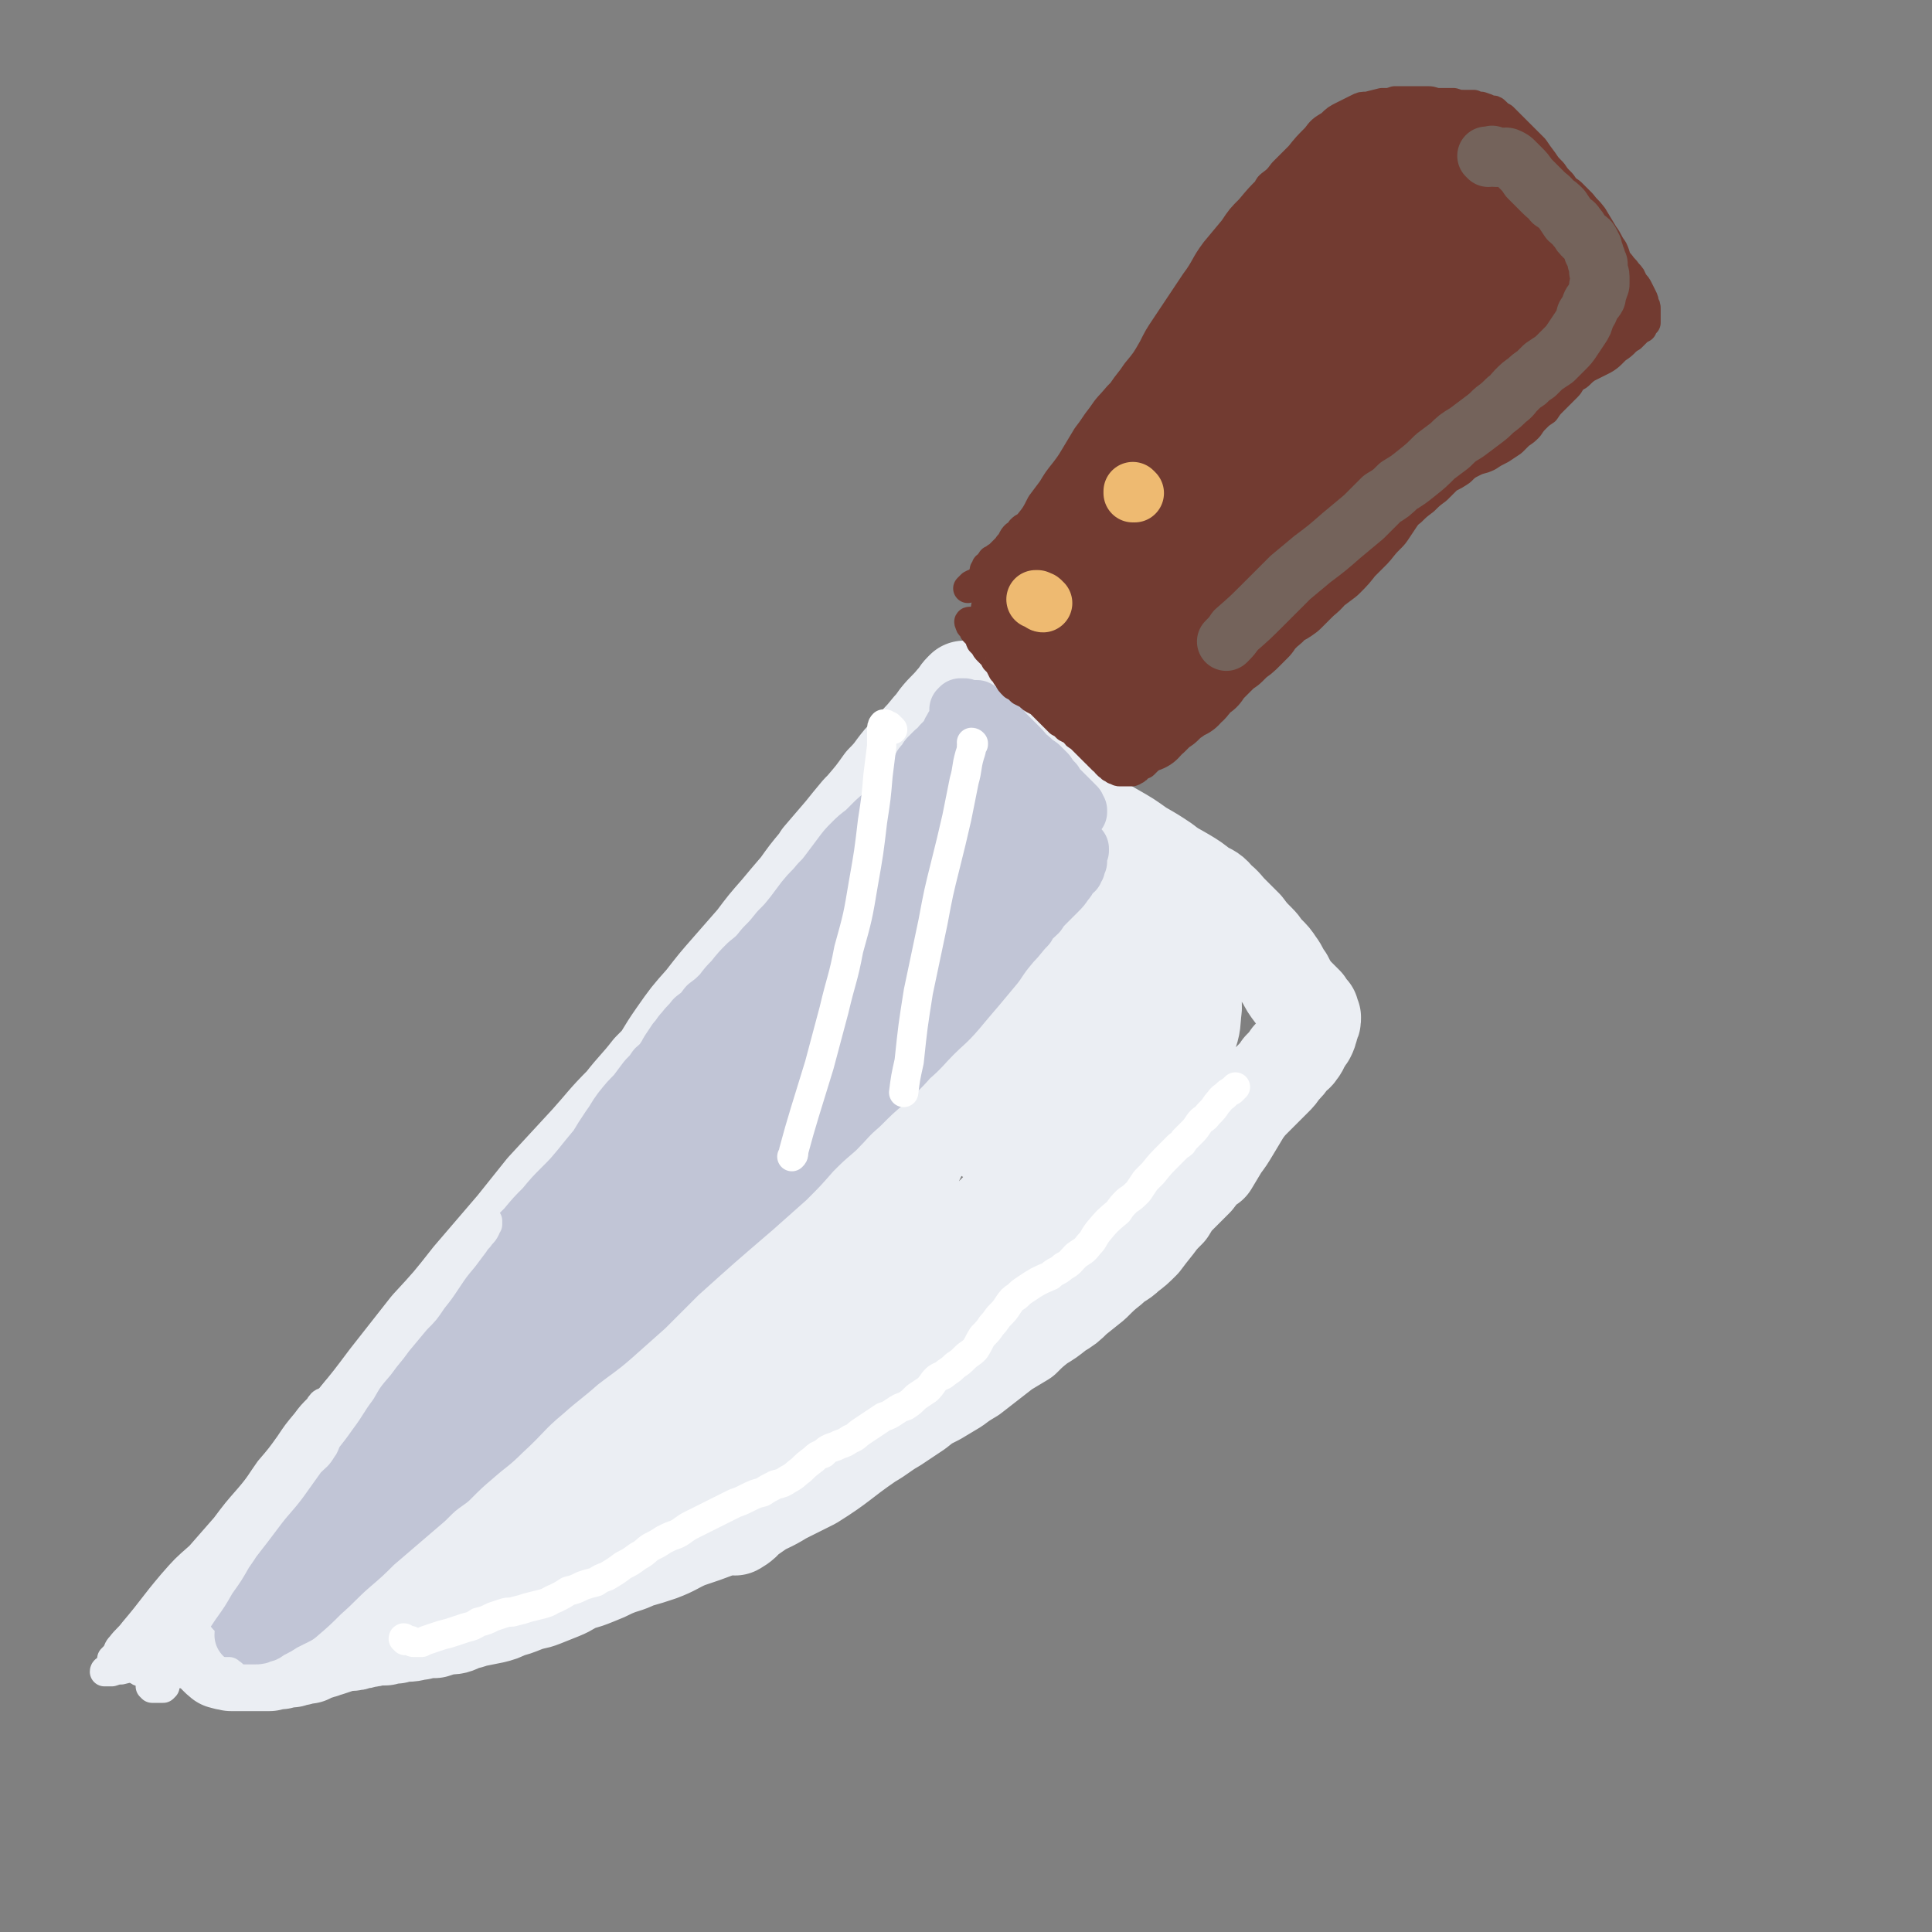 <svg viewBox='0 0 1054 1054' version='1.1' xmlns='http://www.w3.org/2000/svg' xmlns:xlink='http://www.w3.org/1999/xlink'><rect x="0" y="0" width="1054" height="1054" fill="#808080" stroke="none"/><g fill='none' stroke='rgb(235,238,243)' stroke-width='53' stroke-linecap='round' stroke-linejoin='round'><path d='M166,871c0,0 -1,0 -1,-1 0,0 0,1 0,1 0,0 0,0 -1,0 -1,0 -1,0 -1,-1 -1,-1 -1,-1 -1,-3 0,-2 0,-2 1,-5 1,-4 1,-4 3,-8 3,-6 3,-6 6,-12 6,-11 6,-11 12,-22 6,-11 5,-11 11,-21 6,-10 6,-10 13,-19 6,-10 7,-10 14,-20 7,-10 7,-10 15,-19 8,-11 8,-11 16,-21 9,-10 9,-10 17,-21 12,-14 12,-14 23,-28 9,-12 9,-12 17,-24 9,-11 9,-11 18,-22 7,-10 7,-11 14,-21 6,-9 7,-9 14,-19 7,-10 6,-10 13,-20 7,-10 7,-10 15,-19 7,-9 7,-9 14,-17 7,-8 7,-8 14,-16 6,-8 6,-8 13,-16 5,-6 5,-6 11,-13 5,-7 5,-7 10,-13 1,-1 1,-1 2,-3 6,-7 6,-7 12,-14 4,-5 4,-5 9,-11 1,-1 1,-1 2,-2 6,-7 6,-7 11,-14 6,-6 5,-6 10,-12 5,-5 5,-5 10,-11 4,-4 4,-5 8,-9 4,-4 5,-4 9,-9 3,-3 3,-3 5,-6 1,-2 1,-2 2,-4 0,0 0,0 0,0 0,0 0,0 -1,1 -2,2 -2,3 -4,5 -4,5 -5,5 -9,10 -5,7 -5,7 -10,14 -7,9 -7,9 -13,18 -7,10 -7,10 -15,20 -7,11 -7,11 -15,22 -8,12 -8,12 -16,23 -9,13 -8,13 -17,26 -10,14 -11,13 -21,27 -10,14 -10,14 -21,27 -9,14 -10,13 -19,27 -10,13 -10,13 -19,26 -8,13 -8,13 -16,26 -9,13 -9,13 -18,25 -9,12 -9,12 -18,24 -6,7 -6,7 -12,15 -8,11 -8,11 -16,21 -8,11 -8,11 -15,22 -8,11 -8,11 -16,22 -7,10 -7,10 -15,19 -6,8 -7,8 -13,16 -5,5 -5,5 -10,11 -4,4 -4,4 -7,8 -2,2 -2,2 -4,4 -2,3 -2,3 -5,5 -2,4 -2,4 -5,7 -4,4 -4,4 -8,8 -3,4 -3,4 -7,8 -3,4 -3,4 -6,7 -2,4 -2,4 -4,8 -2,3 -2,3 -5,6 -2,2 -2,2 -4,5 -1,2 -1,2 -3,4 -1,1 -2,1 -3,3 -1,1 -1,2 -1,3 -1,1 -1,1 -1,2 0,0 0,0 0,0 1,-1 1,-1 1,-2 1,-1 1,-1 2,-3 1,-3 1,-3 3,-5 3,-4 3,-4 6,-8 5,-6 5,-6 10,-12 8,-11 8,-11 16,-22 13,-19 12,-19 25,-38 9,-15 9,-15 19,-30 11,-17 11,-18 22,-35 14,-21 14,-21 29,-41 21,-29 21,-29 42,-56 14,-18 14,-17 27,-35 10,-12 9,-12 19,-24 6,-8 6,-8 13,-16 4,-6 4,-6 8,-12 1,-2 2,-3 2,-3 0,-1 0,0 -1,1 -4,5 -4,5 -9,10 -6,7 -6,7 -13,14 -7,9 -8,9 -15,18 -10,10 -10,11 -19,21 -12,13 -12,13 -24,26 -8,10 -8,10 -16,20 -12,14 -12,14 -24,28 -11,14 -11,14 -23,27 -11,14 -11,14 -22,28 -9,12 -9,12 -18,23 -6,8 -6,8 -12,17 -13,19 -13,19 -25,38 -5,7 -5,8 -10,15 -3,5 -3,5 -7,10 -3,5 -3,5 -6,10 -3,4 -3,4 -5,8 -2,3 -2,3 -4,6 -2,3 -2,3 -3,5 -1,2 -1,2 -2,4 0,2 0,2 -1,4 0,2 0,2 0,4 -1,1 -1,1 -1,3 0,1 0,1 0,2 0,1 0,1 0,2 1,1 1,1 1,1 1,1 1,1 2,1 0,1 0,1 1,1 2,1 2,0 4,1 2,0 2,0 5,0 2,0 2,0 5,0 3,0 3,0 6,0 2,0 2,0 5,0 3,-1 3,-1 6,-1 3,-1 3,-1 6,-1 2,-1 2,-1 4,-1 3,-1 3,-1 5,-1 2,-1 2,-1 4,-2 2,0 2,-1 4,-1 1,-1 1,-1 3,-1 3,-1 3,-1 6,-2 3,-1 3,-1 5,-1 3,0 3,0 5,-1 2,0 2,0 5,-1 2,0 2,0 5,-1 2,0 2,0 5,0 3,-1 3,-1 6,-1 3,-1 3,-1 6,-1 4,0 4,-1 7,-1 4,-1 4,-1 8,-1 3,-1 3,-1 7,-2 4,0 4,0 8,-2 4,-1 4,-1 7,-2 5,-1 5,-1 10,-2 4,-1 4,-1 8,-3 4,-1 4,-1 9,-3 5,-2 5,-1 10,-3 5,-2 5,-2 10,-4 5,-2 5,-3 10,-5 4,-1 4,-1 9,-3 5,-2 5,-2 9,-4 7,-3 7,-2 13,-5 7,-2 7,-2 13,-4 8,-3 8,-4 15,-7 9,-3 9,-3 17,-6 9,-4 9,-5 18,-9 9,-5 9,-4 17,-9 8,-4 8,-4 16,-8 16,-10 15,-11 31,-22 7,-4 7,-5 14,-9 6,-4 6,-4 12,-8 5,-4 5,-4 11,-7 5,-3 5,-3 10,-6 4,-3 4,-3 9,-6 9,-7 9,-7 18,-14 5,-3 5,-3 10,-6 4,-4 4,-4 9,-8 5,-3 5,-3 10,-7 5,-3 5,-3 9,-7 5,-4 5,-4 10,-8 5,-5 5,-5 10,-9 4,-4 5,-3 9,-7 4,-3 4,-3 8,-7 3,-4 3,-4 7,-9 3,-4 3,-4 7,-8 3,-5 3,-5 7,-9 4,-4 4,-4 8,-8 3,-4 3,-4 6,-7 1,-1 1,-1 2,-1 3,-5 3,-5 6,-10 3,-4 3,-4 6,-9 3,-5 3,-5 6,-10 3,-4 3,-4 6,-7 3,-3 3,-3 6,-6 2,-2 2,-2 5,-5 2,-2 2,-2 4,-5 3,-3 3,-3 5,-6 2,-2 3,-2 4,-4 2,-2 1,-3 3,-5 1,-2 1,-2 2,-3 1,-2 1,-2 1,-3 1,-2 1,-2 1,-4 1,-1 1,-1 1,-3 -1,-1 -1,-2 -1,-3 -2,-2 -2,-2 -3,-4 -3,-3 -3,-3 -6,-6 -3,-4 -3,-4 -5,-8 -3,-4 -2,-4 -5,-8 -2,-3 -2,-3 -5,-6 -3,-3 -2,-3 -5,-6 -4,-4 -4,-4 -7,-8 -4,-4 -4,-4 -8,-8 -3,-3 -3,-4 -7,-7 -3,-4 -4,-4 -8,-6 -5,-4 -5,-4 -10,-7 -5,-3 -6,-3 -11,-7 -6,-4 -6,-4 -13,-8 -7,-5 -7,-5 -14,-9 -7,-4 -7,-4 -13,-9 -7,-4 -7,-4 -13,-8 -5,-4 -5,-4 -11,-8 -4,-3 -4,-3 -8,-7 -4,-3 -4,-3 -7,-6 -1,-2 -1,-2 -3,-5 -1,-2 -1,-2 -3,-4 -1,-2 0,-2 -1,-4 -1,-2 -2,-2 -3,-4 -1,-3 -1,-3 -3,-6 -1,-2 -1,-2 -3,-4 -1,-1 -1,-1 -2,-3 0,-1 0,-1 -1,-2 -1,-2 -1,-2 -1,-3 -1,-1 -1,-1 -2,-2 -1,-1 0,-1 -1,-2 0,0 -1,-1 -1,0 -1,0 -1,1 -1,2 -1,5 -1,5 -1,9 -1,8 -1,8 -1,16 -1,10 0,10 -2,20 -2,12 -2,12 -5,23 -6,16 -6,16 -13,32 -9,20 -9,20 -20,40 -12,24 -12,24 -24,47 -12,22 -13,22 -24,45 -12,23 -11,23 -23,46 -10,22 -10,22 -21,44 -8,17 -7,18 -15,35 -6,13 -7,13 -13,25 -3,7 -3,7 -6,14 -1,0 -2,2 -2,1 2,-4 3,-5 5,-11 7,-16 6,-17 14,-33 10,-23 10,-22 21,-44 12,-24 13,-23 25,-46 11,-20 10,-20 20,-39 8,-15 9,-15 15,-30 4,-8 5,-9 6,-18 0,-1 -1,-3 -2,-2 -6,2 -7,3 -13,9 -13,12 -12,13 -25,27 -19,21 -20,20 -38,43 -23,29 -23,30 -44,60 -23,33 -22,33 -45,66 -12,19 -13,18 -24,38 -17,27 -17,27 -33,55 0,1 -1,3 0,2 3,-5 4,-7 8,-14 25,-43 23,-44 48,-87 12,-19 13,-18 25,-36 9,-13 9,-13 17,-27 4,-7 5,-7 8,-14 0,-1 0,-3 -1,-3 -5,3 -7,3 -12,8 -13,13 -12,13 -24,27 -13,15 -13,15 -24,31 -29,42 -28,42 -55,85 -12,18 -12,18 -24,35 -5,9 -6,9 -11,17 0,0 1,1 2,0 7,-5 8,-5 15,-12 14,-15 14,-16 28,-32 27,-30 26,-30 54,-60 24,-27 25,-27 50,-55 23,-24 23,-24 45,-49 20,-22 21,-21 39,-43 13,-15 12,-15 25,-31 6,-7 6,-7 12,-15 1,-1 2,-3 1,-2 -5,6 -7,7 -13,15 -14,19 -13,19 -27,38 -20,29 -21,28 -40,57 -20,31 -20,31 -39,63 -13,22 -13,22 -24,46 -5,10 -8,12 -8,22 0,2 4,4 7,2 9,-5 10,-6 17,-15 16,-19 15,-20 30,-39 20,-29 20,-29 40,-57 22,-31 21,-32 43,-63 22,-31 22,-31 46,-61 12,-15 12,-15 25,-30 6,-6 9,-11 12,-12 2,0 -1,5 -3,9 -7,16 -7,16 -15,31 -2,4 -2,4 -5,8 -16,28 -16,28 -33,56 -13,23 -13,23 -27,47 -3,4 -3,4 -5,8 -10,19 -10,19 -19,38 -7,15 -8,15 -13,31 -1,1 0,4 1,3 6,-6 7,-8 12,-17 13,-20 13,-20 24,-41 16,-28 17,-28 31,-56 16,-31 16,-31 30,-64 12,-31 11,-32 23,-63 8,-21 8,-21 17,-41 4,-7 4,-8 9,-14 0,-1 0,0 0,1 -2,9 -3,9 -5,18 -4,17 -4,17 -7,35 -3,21 -3,21 -6,42 -2,15 -1,15 -3,30 -1,8 -1,8 -3,16 0,0 -1,1 -1,1 -2,-2 -1,-3 -2,-7 -2,-10 -2,-10 -4,-20 -2,-17 -2,-17 -3,-33 -2,-21 -2,-21 -4,-42 -2,-20 -2,-20 -4,-40 -1,-14 -1,-14 -2,-28 0,-4 -1,-7 1,-8 2,-2 5,-1 7,1 8,7 8,8 14,16 9,11 8,11 17,23 1,2 1,2 3,4 9,13 9,13 18,25 6,9 5,9 11,18 2,3 2,3 4,6 0,1 1,1 1,1 -1,-1 -1,-2 -2,-3 -4,-7 -5,-7 -9,-14 -7,-11 -7,-11 -12,-23 -7,-15 -7,-15 -12,-31 -5,-14 -5,-14 -8,-28 -1,-6 -3,-9 -1,-13 2,-2 5,-2 8,0 10,5 10,7 18,14 14,12 13,12 27,24 12,10 13,10 25,20 8,6 8,6 16,13 6,5 6,6 11,11 3,3 3,4 5,7 1,1 1,2 1,2 0,1 -1,0 -1,0 -3,-1 -2,-1 -5,-2 -3,-1 -4,-3 -7,-1 -12,9 -12,11 -23,23 -11,14 -10,14 -20,29 -11,17 -12,16 -23,34 -9,15 -10,15 -18,31 -5,10 -4,10 -7,20 -1,4 -1,5 -1,8 0,0 1,0 2,-1 4,-6 4,-6 7,-13 6,-15 6,-15 12,-31 5,-19 6,-19 10,-39 4,-19 3,-19 5,-40 2,-17 2,-17 4,-35 1,-7 1,-8 2,-15 0,0 0,0 0,0 -1,8 -1,8 -2,15 -2,17 -2,17 -3,34 -1,17 -1,17 0,35 0,12 1,12 2,25 1,7 1,8 3,15 1,1 1,3 3,2 3,-1 4,-2 6,-5 6,-8 6,-8 10,-18 5,-10 4,-11 9,-22 3,-8 3,-9 8,-16 3,-4 4,-5 8,-7 2,-1 3,-1 4,0 2,3 2,5 2,9 -1,8 0,8 -3,16 -5,12 -5,12 -12,23 -12,18 -12,18 -25,35 -19,24 -19,24 -38,48 -18,22 -19,22 -38,43 -13,14 -13,14 -27,28 -7,8 -7,8 -14,15 -2,1 -4,2 -4,1 1,-1 3,-2 6,-4 9,-9 9,-9 19,-18 15,-15 15,-15 30,-30 18,-17 18,-17 37,-33 18,-16 19,-15 37,-30 12,-10 12,-10 24,-20 5,-5 6,-5 10,-9 0,0 0,0 -1,0 -7,6 -7,6 -14,13 -14,14 -14,14 -29,28 -21,20 -21,20 -42,39 -23,21 -23,22 -46,42 -24,20 -24,20 -49,40 -20,16 -19,16 -40,32 -12,10 -12,10 -25,19 -3,3 -6,5 -6,5 0,0 4,-2 6,-5 12,-14 12,-14 23,-29 17,-20 16,-21 34,-41 19,-21 20,-20 40,-41 19,-19 19,-19 37,-38 12,-15 12,-15 24,-31 6,-8 6,-8 12,-17 1,-1 2,-3 1,-3 -2,1 -4,3 -8,7 -12,11 -12,11 -23,23 -17,17 -17,18 -35,34 -21,19 -21,18 -43,37 -22,19 -21,20 -43,38 -21,17 -22,16 -44,32 -16,12 -16,12 -33,23 -11,7 -11,7 -23,13 -10,5 -11,4 -22,8 -7,2 -7,2 -14,4 -5,2 -5,2 -10,4 -3,1 -4,1 -7,3 -2,0 -2,0 -4,1 -2,1 -2,1 -5,3 -4,2 -4,2 -7,5 -4,2 -3,2 -6,4 -2,0 -2,1 -3,1 0,0 0,-1 1,-1 3,-3 3,-3 7,-6 9,-6 9,-6 18,-13 22,-16 23,-15 44,-33 19,-16 19,-16 36,-34 16,-15 15,-16 31,-32 10,-12 10,-12 21,-23 5,-5 5,-5 10,-10 1,-1 3,-2 2,-2 -1,1 -3,2 -6,5 -9,8 -9,8 -18,17 -15,14 -15,14 -30,28 -17,15 -17,16 -34,31 -13,12 -14,12 -27,24 -5,3 -8,6 -9,7 0,1 4,-1 6,-4 11,-13 12,-13 22,-27 19,-25 18,-26 36,-52 19,-26 20,-25 39,-51 19,-25 19,-25 36,-51 15,-21 15,-22 29,-44 11,-18 11,-18 22,-36 6,-11 6,-11 12,-21 3,-7 3,-7 6,-14 0,-1 0,-2 0,-2 -3,2 -4,3 -7,6 -6,6 -5,6 -11,13 -5,6 -5,5 -10,11 -2,3 -2,3 -4,5 -1,1 -1,2 -2,2 0,0 0,-1 0,-3 0,-5 1,-5 2,-11 1,-8 1,-8 2,-17 0,-7 0,-7 0,-15 -1,-3 -1,-5 -2,-5 -2,-1 -3,1 -4,3 -6,9 -6,9 -10,19 -7,13 -7,13 -13,26 -4,9 -3,9 -8,18 -1,3 -2,3 -3,5 0,1 -1,1 -1,1 1,-1 1,-1 1,-3 1,-3 1,-3 2,-6 0,-1 0,-1 0,-1 1,-4 1,-4 2,-7 0,-2 0,-2 0,-3 0,0 -1,0 -2,1 -1,1 -1,1 -2,3 '/></g>
<g fill='none' stroke='rgb(193,197,214)' stroke-width='32' stroke-linecap='round' stroke-linejoin='round'><path d='M129,879c0,0 -1,-1 -1,-1 0,0 0,0 1,0 0,-1 0,-1 1,-2 2,-4 2,-4 4,-8 3,-4 3,-4 6,-9 4,-5 4,-5 7,-11 4,-5 4,-4 8,-9 3,-5 3,-5 6,-9 1,-1 1,-1 1,-2 4,-5 4,-5 8,-10 5,-8 6,-8 11,-15 4,-6 4,-6 8,-11 3,-5 4,-4 8,-9 3,-5 3,-5 6,-10 4,-5 4,-5 8,-10 4,-5 4,-5 8,-10 3,-4 3,-4 6,-8 5,-5 5,-5 9,-11 4,-5 4,-5 8,-10 4,-5 4,-5 9,-11 4,-5 4,-5 8,-10 4,-6 4,-6 9,-11 4,-5 4,-5 8,-10 5,-6 5,-6 11,-12 5,-6 5,-6 10,-11 5,-6 5,-6 10,-11 5,-5 5,-5 10,-11 4,-5 4,-5 9,-11 3,-5 3,-5 7,-11 3,-4 3,-5 6,-9 4,-5 4,-5 8,-9 3,-4 3,-4 6,-8 3,-3 3,-3 5,-6 2,-2 3,-2 4,-4 2,-3 2,-3 3,-5 2,-3 2,-3 4,-6 2,-2 2,-3 4,-5 3,-4 3,-3 6,-7 4,-3 4,-3 7,-7 4,-3 4,-3 8,-7 3,-4 3,-4 6,-7 4,-5 4,-5 8,-9 5,-4 5,-4 9,-9 4,-4 4,-4 8,-9 4,-4 4,-4 8,-9 3,-4 3,-4 6,-8 4,-5 4,-4 8,-9 3,-3 3,-3 6,-7 3,-4 3,-4 6,-8 3,-4 3,-4 6,-7 3,-3 3,-3 7,-6 3,-3 3,-3 6,-6 2,-2 3,-2 5,-5 3,-2 3,-2 5,-5 3,-2 2,-3 4,-5 2,-3 2,-2 4,-5 2,-2 2,-2 4,-4 1,-2 1,-2 2,-3 0,-1 0,-1 1,-2 0,-1 0,-1 1,-2 1,-1 1,-1 2,-2 0,-1 0,-1 1,-2 1,0 1,0 1,-1 1,-1 1,-1 2,-2 1,-1 1,0 2,-1 1,-2 1,-2 2,-3 1,-1 1,-1 2,-2 1,-1 1,-1 2,-2 1,-1 1,-1 1,-2 0,0 0,0 0,-1 1,0 0,0 1,-1 0,-1 0,-1 1,-2 1,0 1,0 1,-1 1,-1 1,-1 1,-1 0,-1 0,-1 0,-1 0,0 0,0 0,-1 1,0 1,0 1,-1 0,0 0,0 0,-1 0,0 0,0 0,-1 0,0 0,0 -1,0 0,0 0,0 0,0 0,0 0,0 0,0 0,0 0,0 0,0 0,0 0,0 0,0 0,-1 0,-1 0,-1 0,0 0,0 0,0 0,-1 0,-1 0,-1 0,0 0,0 1,-1 0,0 0,0 0,0 0,0 0,0 1,0 0,0 0,0 1,0 1,0 1,1 2,1 1,1 1,1 2,2 1,1 1,1 2,2 0,2 0,2 1,3 1,1 1,1 2,2 0,1 0,1 1,1 0,1 0,1 0,2 1,1 1,1 2,2 1,2 1,2 2,4 0,1 1,1 2,3 1,1 1,1 3,3 1,2 1,1 3,3 2,2 2,2 3,4 2,2 2,2 4,4 2,3 2,3 4,5 2,3 2,3 4,6 2,3 2,3 5,6 2,3 2,3 5,6 2,3 2,3 5,6 1,1 1,1 3,3 1,2 1,2 3,3 1,1 1,1 2,2 0,1 0,1 1,2 0,0 0,0 0,0 1,1 1,1 1,1 0,0 0,0 0,0 0,1 0,0 0,0 0,0 0,0 0,0 0,1 0,1 0,1 0,0 0,0 1,0 0,0 0,0 0,0 0,0 0,0 0,1 0,0 0,0 0,0 0,0 0,-1 -1,-1 0,0 1,1 1,1 0,0 0,0 0,0 -1,0 -1,0 -1,0 0,0 0,0 0,0 0,0 0,0 0,0 -1,0 -1,0 -1,0 0,0 0,0 -1,0 0,0 0,1 0,1 -1,0 -1,0 -1,0 0,0 0,0 -1,0 0,1 0,1 0,1 -1,1 -1,1 -2,1 -1,1 -2,1 -2,2 -2,1 -2,1 -4,3 -3,3 -3,3 -7,7 -3,4 -3,4 -7,7 -4,5 -4,5 -9,10 -4,5 -4,4 -9,9 -6,7 -6,7 -12,14 -6,7 -6,8 -12,14 -6,8 -6,8 -13,15 -7,8 -7,8 -13,15 -8,9 -7,9 -15,18 -6,7 -6,7 -13,14 -6,7 -6,7 -12,13 -7,7 -7,7 -14,14 -8,8 -8,8 -16,16 -10,10 -11,9 -21,19 -9,10 -9,11 -19,20 -7,8 -8,7 -16,15 -6,6 -6,6 -13,12 -6,6 -6,6 -12,11 -6,6 -5,7 -11,12 -6,6 -6,6 -12,11 -7,6 -7,5 -15,11 -7,5 -7,4 -14,9 -5,4 -5,5 -10,9 -7,5 -7,5 -13,11 -6,4 -6,4 -12,9 -6,5 -6,5 -11,9 -6,5 -5,5 -10,10 -5,5 -5,5 -10,10 -4,4 -4,4 -8,8 -3,4 -4,4 -7,7 -3,4 -3,4 -6,8 -3,3 -3,3 -6,6 -4,3 -4,3 -7,6 -3,3 -3,3 -6,6 -3,3 -3,3 -6,5 -3,3 -3,3 -6,6 -2,1 -2,1 -4,1 -1,1 -1,1 -2,0 0,0 0,-1 0,-2 1,-2 1,-2 3,-4 4,-5 4,-5 9,-10 8,-10 8,-10 17,-19 10,-12 11,-12 21,-24 13,-14 13,-14 25,-28 14,-17 14,-17 28,-33 20,-22 20,-23 40,-44 14,-15 15,-14 29,-29 13,-13 12,-13 24,-27 8,-10 8,-10 17,-20 4,-5 4,-5 8,-10 0,-1 0,-2 0,-2 -4,2 -5,3 -10,7 -10,10 -9,10 -19,21 -13,15 -13,15 -26,30 -16,16 -17,16 -33,32 -15,15 -15,15 -29,30 -19,19 -19,20 -37,40 -15,16 -15,16 -29,32 -7,8 -8,8 -14,17 0,1 0,3 0,2 6,-4 7,-5 13,-11 14,-14 14,-14 27,-29 22,-25 21,-26 44,-51 29,-32 30,-31 59,-63 24,-27 24,-27 48,-53 21,-24 22,-23 43,-47 17,-19 16,-19 33,-39 12,-14 12,-13 25,-27 8,-9 8,-9 16,-18 2,-3 5,-5 5,-5 -1,-1 -3,2 -6,4 -9,10 -9,10 -19,21 -15,17 -15,17 -29,34 -18,22 -18,23 -37,45 -19,22 -20,22 -40,44 -12,14 -13,13 -25,28 -4,4 -7,7 -7,8 0,1 4,-1 6,-4 11,-11 10,-12 21,-24 16,-20 16,-20 33,-40 19,-22 19,-22 38,-44 17,-20 17,-20 33,-41 13,-16 14,-16 27,-33 8,-11 8,-11 16,-22 1,-3 4,-6 2,-5 -5,2 -8,4 -15,10 -18,15 -18,15 -34,31 -24,22 -23,23 -46,46 -27,28 -28,27 -53,56 -25,28 -24,29 -47,58 -15,18 -16,18 -31,37 -10,13 -10,13 -19,26 -4,6 -7,11 -8,12 0,1 3,-3 6,-6 16,-21 15,-22 31,-43 19,-26 19,-26 38,-51 20,-26 20,-26 41,-52 18,-23 19,-22 37,-45 14,-16 14,-17 27,-33 8,-10 9,-9 17,-19 2,-2 4,-5 3,-4 -2,1 -5,4 -10,8 -14,14 -14,14 -27,28 -19,21 -20,20 -39,42 -19,21 -19,21 -37,43 -13,17 -12,18 -24,35 -6,9 -8,10 -12,19 0,1 2,2 3,1 9,-8 9,-8 16,-18 15,-18 14,-19 28,-37 41,-51 41,-51 82,-101 18,-22 17,-22 36,-43 15,-15 15,-15 31,-30 10,-8 10,-8 20,-16 4,-2 6,-4 8,-3 1,1 -1,4 -3,8 -6,13 -7,13 -15,24 -9,15 -10,14 -19,28 -8,12 -8,12 -14,25 -4,7 -4,7 -7,15 -1,1 -2,3 -1,3 1,0 2,-2 3,-4 5,-8 5,-8 10,-17 8,-13 7,-14 14,-27 6,-9 6,-9 12,-18 5,-7 5,-8 11,-15 3,-2 4,-3 8,-4 1,0 1,1 1,3 0,7 0,8 -2,15 -5,14 -5,15 -12,28 -6,11 -6,11 -14,21 -7,10 -7,9 -14,19 -6,8 -5,8 -11,16 -1,1 -1,1 -1,2 -3,4 -4,5 -5,8 -1,0 1,0 2,-1 6,-7 6,-7 12,-14 8,-9 7,-10 15,-19 8,-9 8,-9 16,-18 6,-6 5,-7 12,-13 4,-3 4,-3 8,-5 1,-1 2,-1 1,0 -2,4 -3,5 -7,10 -9,10 -9,10 -18,20 -14,15 -15,15 -29,30 -17,18 -17,18 -32,36 -13,15 -13,15 -26,31 -2,2 -2,2 -4,5 -11,13 -12,12 -23,25 -6,6 -5,7 -11,13 0,1 -2,2 -2,2 2,-3 3,-5 6,-9 9,-11 9,-10 18,-21 12,-16 12,-17 24,-33 16,-20 16,-20 32,-39 15,-18 16,-17 32,-34 12,-13 13,-12 25,-24 6,-7 6,-7 12,-14 1,-1 1,-1 2,-2 2,-3 4,-5 5,-5 0,0 -2,2 -4,4 -7,10 -6,10 -14,19 -14,15 -14,14 -28,29 -17,19 -17,19 -34,39 -18,20 -17,20 -35,41 -13,15 -14,14 -27,30 -7,8 -7,9 -12,17 -1,1 -1,3 0,3 5,-4 6,-5 12,-11 8,-8 8,-8 15,-16 18,-22 18,-23 36,-45 14,-18 14,-18 29,-35 12,-14 12,-14 25,-27 8,-8 8,-8 16,-16 2,-2 2,-2 4,-4 0,0 0,0 0,0 -2,1 -2,1 -4,3 -9,7 -9,7 -17,15 -14,13 -14,13 -27,26 -16,16 -16,16 -32,32 -17,17 -17,17 -33,34 -17,17 -18,16 -34,33 -14,15 -14,15 -27,29 -10,12 -10,13 -20,25 -9,9 -9,10 -18,19 -9,9 -9,9 -18,17 -7,7 -7,7 -13,13 -6,6 -6,6 -12,12 -6,6 -6,6 -12,13 -5,6 -5,6 -11,13 -6,6 -5,6 -11,13 -6,6 -7,6 -13,13 -6,6 -6,6 -12,12 -6,5 -6,5 -12,11 -3,3 -3,3 -7,7 -3,3 -3,3 -6,6 -3,3 -3,3 -7,5 -1,2 -1,2 -3,3 -3,2 -3,2 -5,4 -4,2 -4,2 -7,5 -3,3 -3,3 -5,6 -3,3 -3,3 -6,6 -3,3 -3,3 -5,7 -3,3 -3,3 -5,6 -2,3 -2,3 -4,5 -2,2 -2,2 -4,4 -1,1 -1,1 -3,2 -1,2 -1,2 -3,3 -1,1 -1,1 -2,2 -1,0 -1,0 -1,1 -1,0 -1,0 -1,1 0,0 0,0 0,0 0,0 0,0 1,0 1,0 1,0 1,0 1,0 1,0 2,0 1,0 1,0 2,0 2,0 2,0 4,-1 2,0 2,-1 4,-2 4,-2 4,-2 7,-4 4,-2 4,-2 8,-4 7,-6 7,-6 13,-12 8,-7 8,-8 16,-15 7,-6 7,-6 13,-12 7,-6 7,-6 14,-12 7,-6 7,-6 14,-12 6,-6 6,-6 13,-11 7,-7 7,-7 14,-13 8,-7 8,-6 15,-13 12,-11 11,-12 23,-22 9,-8 10,-8 19,-16 9,-7 10,-7 18,-14 9,-8 9,-8 18,-16 9,-9 9,-9 18,-18 20,-18 20,-18 41,-36 9,-8 9,-8 18,-16 7,-7 7,-7 14,-15 6,-6 6,-6 13,-12 6,-6 6,-7 13,-13 7,-7 7,-7 14,-13 7,-7 7,-6 13,-13 7,-6 7,-7 13,-13 6,-6 7,-6 13,-13 5,-6 5,-6 11,-13 5,-6 5,-6 10,-12 4,-6 4,-6 9,-12 4,-4 4,-5 8,-9 2,-4 3,-4 6,-7 2,-3 2,-3 5,-6 3,-3 3,-3 6,-6 2,-2 2,-2 4,-5 1,-1 1,-1 2,-3 1,-1 1,-1 1,-2 1,-1 1,0 2,-1 0,-1 0,-1 1,-2 0,-1 0,-1 0,-2 0,0 0,0 1,-1 0,0 0,0 0,-1 -1,0 -1,0 -1,-1 0,0 0,0 0,0 0,-2 0,-2 -1,-3 0,-1 0,-1 -1,-3 -1,-3 -1,-3 -2,-6 -1,-2 -1,-2 -2,-4 -2,-2 -2,-2 -4,-4 -2,-3 -2,-2 -5,-5 -2,-3 -2,-3 -4,-6 -2,-3 -2,-3 -4,-6 -1,-1 -1,-1 -2,-1 -2,-3 -2,-3 -4,-6 -2,-3 -2,-3 -5,-6 -4,-4 -4,-3 -7,-7 -3,-4 -3,-4 -5,-8 -2,-2 -2,-3 -3,-5 -2,-3 -2,-3 -4,-5 0,-1 0,-1 -1,-2 0,0 0,0 0,-1 -1,0 -1,0 -1,-1 0,-1 0,-1 0,-1 0,-1 0,-1 0,-1 0,0 0,0 0,0 1,0 1,0 1,0 0,1 0,1 1,2 1,1 1,1 2,1 2,2 2,1 4,3 2,1 2,1 5,3 2,3 2,3 5,6 3,3 3,3 6,6 3,3 2,3 6,6 2,2 2,2 5,4 2,2 2,2 4,4 2,3 2,3 4,5 1,2 1,2 3,4 1,1 1,1 2,2 1,1 1,1 2,2 1,1 1,1 2,2 1,1 1,1 2,2 0,1 0,0 1,1 0,0 0,0 0,1 0,0 0,0 1,1 0,1 0,1 0,1 '/></g>
<g fill='none' stroke='rgb(235,238,243)' stroke-width='16' stroke-linecap='round' stroke-linejoin='round'><path d='M219,892c0,-1 0,-1 -1,-1 0,0 0,0 0,0 0,0 0,0 0,0 1,1 1,1 2,1 1,0 1,0 2,0 1,0 1,0 3,0 2,0 2,0 4,-1 2,0 2,-1 4,-2 2,-2 2,-2 4,-4 3,-2 3,-2 5,-4 3,-2 3,-2 5,-4 3,-3 3,-3 6,-5 3,-3 3,-3 6,-6 2,-3 2,-3 5,-6 1,-1 1,-2 3,-3 1,0 1,0 2,0 1,0 1,0 2,0 2,0 2,0 4,1 2,0 2,1 4,1 2,1 2,1 5,1 3,1 3,1 7,2 3,0 3,0 5,0 3,0 4,0 6,-1 4,-2 4,-2 8,-5 3,-2 3,-3 6,-5 4,-4 4,-4 8,-7 3,-4 3,-4 6,-8 3,-3 3,-3 6,-6 3,-2 3,-2 7,-4 3,-1 3,-1 7,-1 5,0 5,0 10,0 6,1 6,1 12,2 '/></g>
<g fill='none' stroke='rgb(255,255,255)' stroke-width='16' stroke-linecap='round' stroke-linejoin='round'><path d='M487,398c0,0 0,0 -1,-1 -1,0 -1,0 -1,-1 -1,0 -1,0 -2,-1 0,0 0,0 -1,0 0,0 0,0 0,0 -1,1 -1,2 -1,3 0,5 0,5 0,9 -1,8 -1,8 -2,16 -1,12 -1,12 -3,25 -2,17 -2,17 -5,34 -3,18 -3,18 -8,36 -3,16 -4,16 -8,33 -4,15 -4,15 -8,30 -4,13 -4,13 -8,26 -3,10 -3,10 -6,21 0,2 0,2 -1,3 '/><path d='M531,406c0,0 0,0 -1,-1 0,0 1,0 1,1 0,0 0,-1 0,0 0,0 0,0 -1,1 0,2 0,2 -1,5 -2,7 -1,7 -3,14 -2,10 -2,10 -4,20 -3,13 -3,13 -6,25 -4,16 -4,16 -7,32 -4,19 -4,19 -8,38 -3,19 -3,19 -5,38 -2,9 -2,9 -3,17 '/><path d='M221,895c0,-1 -1,-1 -1,-1 0,-1 1,0 1,0 0,0 -1,0 0,0 0,0 0,0 0,0 0,0 0,0 1,1 1,0 1,0 2,0 1,1 1,1 2,1 2,0 2,0 4,0 2,-1 2,-1 5,-2 3,-1 3,-1 6,-2 4,-1 4,-1 7,-2 3,-1 3,-1 6,-2 4,-1 4,-1 7,-3 4,-1 4,-1 8,-3 3,-1 3,-1 6,-2 3,-1 3,0 6,-1 4,-1 4,-1 7,-2 4,-1 4,-1 8,-2 4,-1 4,-2 7,-3 4,-2 4,-2 7,-4 4,-1 4,-1 8,-3 3,-1 3,-1 7,-2 3,-2 3,-2 6,-3 5,-3 5,-3 9,-6 4,-2 4,-2 8,-5 4,-2 4,-3 7,-5 4,-2 4,-2 7,-4 4,-2 4,-2 7,-3 4,-2 4,-3 8,-5 4,-2 4,-2 8,-4 4,-2 4,-2 8,-4 4,-2 4,-2 8,-4 3,-1 3,-1 7,-3 4,-2 4,-2 8,-3 3,-2 3,-2 7,-4 4,-1 4,-1 7,-3 4,-2 4,-3 7,-5 3,-3 3,-3 7,-6 2,-2 2,-2 5,-3 2,-2 2,-2 4,-3 3,-1 3,-1 5,-2 3,-1 3,-1 6,-3 3,-1 3,-2 6,-4 3,-2 3,-2 6,-4 3,-2 3,-2 6,-4 3,-1 3,-1 6,-3 3,-2 3,-2 6,-3 3,-2 3,-2 6,-5 3,-2 3,-2 6,-4 3,-3 2,-3 5,-6 3,-2 3,-1 5,-3 3,-2 3,-2 5,-4 3,-2 3,-2 5,-4 3,-3 3,-2 6,-5 2,-3 2,-4 4,-7 3,-3 3,-3 5,-6 3,-3 2,-3 5,-6 2,-2 2,-2 4,-5 2,-3 2,-3 5,-5 2,-2 2,-2 5,-4 6,-4 6,-4 13,-7 3,-3 4,-2 7,-5 4,-2 4,-3 7,-6 4,-3 4,-2 7,-6 3,-3 2,-3 5,-7 5,-6 5,-6 11,-11 2,-3 2,-3 5,-6 3,-2 3,-2 6,-5 2,-3 2,-3 4,-6 2,-2 2,-2 4,-4 4,-5 4,-5 9,-10 2,-2 2,-2 5,-5 2,-1 2,-1 3,-3 2,-2 2,-2 4,-4 2,-2 2,-2 4,-5 2,-3 3,-2 5,-5 3,-3 3,-3 5,-6 2,-2 2,-3 4,-4 2,-2 2,-2 4,-3 1,-1 1,-1 2,-2 '/></g>
<g fill='none' stroke='rgb(235,238,243)' stroke-width='16' stroke-linecap='round' stroke-linejoin='round'><path d='M121,846c0,0 -1,-1 -1,-1 0,0 0,1 0,1 -1,1 -1,1 -2,2 -2,3 -2,3 -4,6 -2,3 -2,3 -5,6 -3,3 -3,3 -7,6 -3,3 -4,3 -7,7 -4,3 -4,3 -8,7 -3,3 -4,3 -7,6 -2,3 -2,3 -4,7 -2,2 -2,2 -3,5 -2,3 -2,3 -3,5 -1,2 -1,2 -2,3 -1,1 -1,1 -2,2 0,0 0,0 -1,1 0,0 0,0 0,0 2,-1 2,0 3,-1 2,-1 2,-1 4,-4 3,-3 3,-4 6,-8 3,-3 3,-3 6,-6 '/><path d='M118,848c0,0 -1,-1 -1,-1 0,0 0,1 1,0 0,0 0,0 1,-1 1,0 0,-1 1,-1 1,0 2,0 3,-1 0,0 0,0 0,0 '/><path d='M123,852c0,-1 -1,-1 -1,-1 0,0 0,0 0,0 0,1 0,1 -1,2 0,2 0,2 -1,3 -1,2 -1,2 -3,3 -1,2 -1,3 -3,4 -2,3 -2,2 -5,4 -3,3 -3,3 -5,6 -3,2 -3,2 -6,5 -3,3 -3,3 -5,7 -3,3 -3,3 -5,7 -2,3 -2,3 -4,6 -1,3 -1,3 -3,5 -1,1 -1,1 -2,3 -1,1 -1,1 -2,2 0,0 0,0 0,1 0,0 0,0 0,0 0,0 0,0 0,-1 0,0 0,0 0,0 0,0 0,0 0,0 1,0 0,-1 0,-1 -1,0 0,1 0,2 -1,0 -1,0 -1,1 -1,0 -1,0 -1,1 0,0 0,0 0,0 1,1 1,1 2,1 1,0 1,1 2,1 2,0 2,0 4,0 4,1 4,1 7,0 6,0 6,0 11,0 6,-1 6,-1 11,-1 4,0 4,0 8,0 2,0 2,0 5,0 1,1 1,1 1,1 1,0 1,1 0,1 0,0 0,0 -1,0 -1,0 -1,0 -2,1 -1,0 -1,0 -2,0 -1,0 -1,0 -2,0 -2,0 -2,0 -3,-1 -1,0 -1,0 -3,-1 -2,0 -2,0 -4,-1 -3,0 -3,0 -5,-1 -3,0 -3,0 -6,0 -3,-1 -3,-1 -5,-2 -2,0 -2,-1 -4,-2 0,0 -1,-1 -1,-2 0,-1 0,-1 1,-2 1,-2 1,-2 3,-4 3,-3 3,-3 6,-6 4,-5 5,-4 8,-10 6,-7 5,-7 10,-14 5,-8 5,-8 11,-17 2,-4 2,-4 5,-8 '/><path d='M103,881c0,0 -1,-1 -1,-1 0,0 0,1 -1,2 -1,2 -1,2 -3,4 -3,3 -3,3 -5,6 -1,1 -1,2 -2,3 0,1 1,1 2,0 3,-2 3,-3 6,-6 5,-5 5,-5 10,-11 6,-8 6,-8 12,-16 6,-8 6,-9 12,-17 7,-9 7,-9 13,-17 6,-8 7,-8 13,-16 5,-7 5,-7 10,-14 4,-4 4,-3 7,-8 1,-1 1,-2 2,-4 0,0 0,0 -1,0 -2,1 -2,2 -4,3 -2,2 -2,2 -4,5 -3,3 -3,3 -6,6 -4,4 -4,4 -7,8 -4,5 -4,5 -8,9 -4,6 -4,5 -8,11 -4,5 -4,5 -8,11 -4,6 -4,6 -8,12 -4,6 -4,6 -8,12 -4,5 -4,5 -8,10 -3,4 -3,4 -6,7 -2,3 -2,3 -4,6 -2,2 -2,2 -3,4 -1,2 -1,2 -3,3 -1,2 -1,2 -2,3 -2,2 -2,2 -3,4 -1,2 -1,2 -2,4 -1,1 -1,1 -2,3 -1,1 -1,1 -1,2 0,1 0,1 0,2 0,1 0,1 0,2 0,1 0,1 0,2 0,1 0,1 0,2 0,1 0,1 0,2 0,1 0,1 0,1 0,0 0,0 1,1 1,0 1,0 1,0 1,0 1,0 1,0 1,0 1,0 1,0 1,0 1,0 1,0 1,0 1,0 1,0 1,0 1,0 1,0 0,0 0,0 0,0 1,-1 1,-1 1,-1 0,-1 0,-1 0,-2 0,-2 0,-2 0,-3 3,-7 2,-7 6,-14 3,-5 3,-5 7,-10 4,-6 4,-6 8,-12 5,-7 5,-7 9,-14 5,-7 5,-7 9,-14 5,-7 5,-8 10,-15 5,-7 5,-7 10,-15 5,-7 5,-7 11,-14 5,-6 5,-6 11,-12 7,-10 8,-10 15,-20 6,-8 5,-8 11,-16 4,-7 4,-7 10,-14 5,-7 5,-6 10,-13 5,-6 5,-6 10,-12 5,-5 5,-5 9,-11 4,-5 4,-5 8,-11 4,-6 4,-6 9,-12 3,-4 3,-4 6,-8 1,-2 2,-2 3,-4 2,-2 2,-2 3,-4 0,-1 0,-1 1,-2 0,-1 0,-1 0,-2 0,0 0,0 0,0 0,0 0,0 0,0 0,0 0,0 0,0 -1,1 -1,1 -2,2 -2,2 -2,2 -4,4 -3,4 -3,4 -7,7 -4,5 -4,5 -8,10 -5,5 -5,5 -11,11 -6,7 -6,7 -12,14 -7,7 -7,7 -14,15 -6,7 -6,7 -12,14 -4,5 -4,6 -8,11 -4,4 -4,4 -8,9 -4,6 -4,6 -9,12 -5,6 -5,6 -11,13 -5,6 -5,6 -9,12 -2,2 -1,2 -2,3 -7,8 -7,8 -13,16 -7,9 -7,9 -14,17 -6,8 -6,8 -13,16 -6,8 -6,7 -13,15 -5,5 -5,5 -10,11 -2,3 -2,3 -5,6 -1,2 -1,3 -1,3 0,1 1,0 2,0 4,-3 4,-4 7,-7 7,-7 7,-7 13,-14 8,-9 8,-9 16,-18 8,-11 8,-11 16,-22 8,-10 7,-10 15,-21 7,-9 7,-9 13,-18 5,-6 5,-6 10,-13 2,-3 2,-4 4,-7 1,-1 2,-2 1,-2 -1,0 -2,1 -3,3 -4,4 -4,4 -7,8 -5,6 -5,6 -9,12 -5,7 -5,7 -11,14 -5,7 -5,8 -11,15 -7,8 -7,8 -13,16 -7,8 -7,8 -14,16 -8,7 -8,7 -15,15 -11,13 -10,13 -21,26 -3,4 -4,4 -7,8 -2,2 -1,2 -3,5 -1,1 -1,1 -2,2 0,1 0,1 0,2 -1,1 -1,1 -1,2 -1,1 -1,1 -2,2 0,0 -1,0 -1,1 0,0 0,0 1,0 1,0 1,0 3,0 3,-1 3,-1 5,-1 4,-1 4,-1 8,-2 3,0 3,0 7,-1 5,0 5,0 10,-1 6,-1 6,-1 11,-1 '/></g>
<g fill='none' stroke='rgb(114,59,49)' stroke-width='16' stroke-linecap='round' stroke-linejoin='round'><path d='M538,351c0,0 -1,0 -1,-1 0,0 0,0 0,0 -1,0 -1,0 -1,-1 0,-1 0,-1 0,-2 -1,-1 0,-1 -1,-2 0,-1 0,-1 0,-2 0,0 0,0 -1,-1 0,0 0,0 0,-1 -1,0 0,0 -1,-1 0,0 0,0 0,0 0,0 0,0 0,0 0,0 0,0 0,0 0,0 0,0 -1,0 0,0 0,0 0,0 0,0 0,0 0,0 0,0 0,0 -1,0 0,0 0,0 0,0 0,0 0,0 0,0 0,0 0,0 0,0 0,0 0,0 0,0 0,0 0,-1 0,-1 -1,0 0,0 0,1 0,0 0,0 0,0 -1,0 -1,0 -1,0 0,0 0,0 0,0 0,0 0,0 0,0 0,0 0,-1 -1,-1 0,0 1,0 1,1 0,0 -1,0 -1,0 0,0 0,0 0,0 0,0 0,0 0,0 0,0 0,0 0,0 0,0 0,-1 0,-1 -1,0 0,1 0,1 0,1 0,1 1,2 0,0 0,0 1,1 0,1 0,1 1,2 1,1 1,1 2,2 1,1 0,1 1,3 1,1 1,1 2,2 1,2 1,2 2,3 1,1 1,1 2,2 1,1 1,1 2,3 1,1 1,1 2,2 1,2 1,2 2,4 2,1 1,2 3,4 1,2 1,2 3,4 2,1 2,1 4,3 2,1 2,1 4,2 2,2 2,2 4,3 2,1 2,1 3,2 2,2 2,2 3,3 2,2 2,2 3,3 2,2 2,2 4,4 2,1 2,1 4,3 2,1 2,1 4,2 1,2 1,2 3,3 1,1 1,1 2,2 2,2 2,2 3,3 1,1 1,1 2,2 1,1 1,1 2,2 1,0 1,0 1,1 1,1 1,1 1,1 1,0 1,0 1,1 1,1 1,1 2,1 0,1 0,1 1,2 1,1 1,1 2,1 0,1 0,1 1,1 1,1 1,1 1,1 0,0 0,0 1,0 0,0 0,0 0,0 1,0 1,0 1,0 0,1 0,1 1,1 0,0 0,0 0,0 0,0 0,0 1,0 0,0 0,0 0,0 0,0 0,0 0,0 1,0 1,0 1,0 0,0 0,0 0,0 0,0 0,0 1,0 0,0 0,0 1,0 1,0 1,0 2,0 1,0 1,0 2,-1 1,0 1,0 1,-1 1,-1 1,-1 2,-1 1,-1 1,-1 2,-1 1,-1 1,-1 2,-2 2,-2 2,-2 4,-3 2,-2 2,-2 4,-3 2,-2 2,-2 4,-4 2,-2 2,-3 4,-5 2,-2 2,-2 5,-4 3,-3 3,-3 6,-6 3,-3 3,-3 6,-6 4,-3 4,-3 7,-7 3,-3 3,-3 7,-7 3,-3 3,-3 6,-7 3,-3 3,-4 6,-7 3,-3 4,-3 7,-6 4,-4 4,-4 7,-7 4,-3 4,-3 7,-6 4,-3 4,-3 8,-6 3,-3 3,-3 6,-7 4,-3 4,-3 7,-6 3,-3 3,-4 6,-7 4,-4 4,-4 7,-8 4,-3 4,-3 8,-7 3,-3 4,-3 7,-6 3,-2 3,-3 6,-5 4,-3 5,-3 9,-6 3,-3 3,-3 7,-6 3,-3 3,-3 7,-6 3,-3 3,-3 6,-6 4,-2 4,-2 7,-4 3,-3 3,-3 7,-5 4,-2 4,-1 8,-3 3,-2 3,-2 7,-4 3,-2 3,-2 6,-4 2,-2 2,-2 4,-4 3,-2 3,-2 5,-4 2,-3 2,-3 4,-5 2,-2 2,-2 5,-4 2,-3 2,-3 4,-5 2,-2 2,-2 4,-4 2,-2 2,-2 4,-4 2,-2 1,-2 3,-4 2,-2 2,-1 4,-3 2,-2 1,-2 3,-4 2,-1 2,-1 4,-3 2,-2 2,-2 4,-3 2,-2 2,-2 4,-3 2,-2 2,-1 5,-3 2,-1 2,-1 4,-2 2,-1 2,-1 4,-2 1,-1 1,-1 3,-3 1,-1 1,-1 3,-2 0,-1 0,-1 1,-2 0,0 0,0 1,-1 0,-1 0,-1 0,-2 0,-1 0,-1 0,-2 0,-1 0,-1 0,-3 0,-2 0,-2 -1,-3 0,-2 0,-2 -1,-4 -1,-2 -1,-2 -2,-4 -1,-2 -1,-2 -3,-4 -1,-3 -1,-3 -3,-5 -2,-3 -2,-2 -4,-5 -3,-3 -2,-4 -4,-8 -3,-4 -2,-4 -5,-8 -3,-5 -3,-5 -6,-10 -3,-4 -3,-3 -6,-7 -3,-3 -3,-3 -6,-6 -3,-2 -3,-2 -5,-5 -3,-3 -3,-3 -5,-6 -3,-3 -3,-3 -5,-6 -3,-4 -3,-4 -5,-7 -2,-2 -2,-2 -4,-4 -2,-2 -2,-2 -4,-4 -2,-2 -2,-2 -4,-4 -2,-2 -2,-2 -5,-5 -2,-1 -2,-1 -4,-3 -1,-1 -1,-1 -3,-1 -2,-1 -2,-1 -5,-2 -2,0 -2,0 -4,-1 -1,0 0,0 -1,0 -2,0 -2,0 -4,0 -3,0 -3,0 -6,-1 -4,0 -4,0 -8,0 -3,0 -3,-1 -6,-1 -4,0 -4,0 -9,0 0,0 0,0 -1,0 -4,0 -4,0 -8,0 -3,1 -3,1 -6,1 -1,0 -1,0 -1,0 -4,1 -4,1 -8,2 -3,0 -3,0 -5,1 -4,2 -4,2 -8,4 -4,2 -4,2 -7,5 -5,3 -5,3 -8,7 -5,5 -5,5 -9,10 -4,4 -4,4 -9,9 -3,4 -3,4 -7,7 -1,1 -1,1 -1,2 -5,5 -5,5 -10,11 -5,5 -5,5 -9,11 -5,6 -5,6 -10,12 -6,8 -5,9 -11,17 -4,6 -4,6 -8,12 -4,6 -4,6 -8,12 -4,6 -4,6 -7,12 -4,7 -4,7 -9,13 -4,6 -4,5 -8,11 -1,1 -1,1 -2,2 -5,6 -5,5 -9,11 -4,5 -4,6 -8,11 -3,5 -3,5 -6,10 -3,5 -3,5 -6,9 -4,5 -4,5 -7,10 -3,4 -3,4 -6,8 -3,6 -3,6 -7,11 -2,2 -2,1 -4,3 -1,2 -1,2 -3,3 -1,1 -1,1 -2,3 0,1 0,1 -1,2 0,0 -1,0 -1,1 -1,1 -1,1 -2,2 -1,1 -1,1 -2,2 -1,1 -1,1 -2,2 -1,0 -1,0 -1,1 -1,0 -1,0 -1,0 -1,1 -1,0 -1,1 0,0 0,0 -1,1 0,0 0,0 0,1 -1,1 -1,1 -2,1 0,1 0,1 0,1 -1,1 -1,1 -1,1 0,0 0,0 0,1 0,0 0,0 0,1 -1,1 -1,1 -1,2 -1,2 -1,2 -3,3 -1,0 -1,0 -3,1 -1,1 -1,1 -2,2 0,0 0,0 0,0 '/></g>
<g fill='none' stroke='rgb(114,59,49)' stroke-width='53' stroke-linecap='round' stroke-linejoin='round'><path d='M648,296c0,0 -1,-1 -1,-1 0,0 1,0 0,0 -3,-1 -4,-1 -8,-2 0,-1 -1,-1 -1,-2 4,-4 5,-4 9,-9 8,-11 7,-11 15,-22 10,-14 10,-13 20,-27 8,-12 8,-13 16,-25 6,-8 7,-7 13,-15 2,-4 2,-4 4,-7 0,-1 0,-1 0,-1 -3,2 -4,2 -7,5 -11,9 -11,9 -20,20 -15,15 -14,16 -28,32 -13,16 -13,15 -27,31 -10,13 -10,13 -20,26 -7,7 -7,7 -13,14 -1,2 -3,4 -3,4 0,0 1,-2 3,-3 6,-8 7,-8 13,-16 8,-12 8,-13 16,-25 9,-15 8,-15 18,-29 9,-14 8,-14 18,-28 7,-10 8,-10 16,-20 3,-5 4,-5 7,-10 0,0 0,-1 0,-1 -3,3 -4,3 -7,7 -9,10 -10,10 -19,21 -8,10 -8,10 -16,20 -10,13 -10,13 -20,26 -10,13 -9,14 -20,26 -7,8 -8,8 -16,15 -4,4 -4,3 -8,6 -1,1 -1,1 -2,2 0,0 -1,-1 -1,-1 2,-2 2,-2 3,-4 2,-3 2,-4 4,-6 2,-3 2,-2 4,-5 1,0 1,-1 2,-1 0,0 0,1 -1,1 -1,2 -1,2 -2,4 -2,2 -2,2 -4,5 -2,2 -2,2 -5,5 -2,3 -2,2 -5,5 -2,3 -1,3 -3,5 -2,3 -2,3 -4,5 0,1 0,1 -1,1 0,0 0,0 0,0 1,0 0,0 0,-1 0,0 0,1 0,1 0,-1 0,-1 0,-1 0,0 0,0 0,0 0,1 0,1 0,1 -1,1 0,1 -1,2 -1,1 -1,1 -1,2 -1,0 -1,0 -1,1 -1,0 -1,0 -1,0 -1,0 -1,0 -1,1 -1,0 -1,0 -1,1 -1,1 -1,1 -2,1 0,0 0,0 -1,0 0,0 0,0 0,0 1,1 0,0 0,0 0,0 0,0 0,0 1,0 0,0 0,1 0,0 0,0 0,0 0,0 0,0 0,0 0,1 1,1 0,1 0,1 0,1 0,1 -1,1 -1,0 -1,1 0,0 0,0 -1,0 0,1 0,1 0,1 0,1 0,1 0,2 0,1 0,1 0,1 1,1 1,1 2,2 1,2 1,2 2,4 2,1 2,1 3,3 1,2 1,2 3,4 1,2 1,2 3,3 2,2 2,2 5,3 2,2 2,2 4,3 2,2 2,2 4,4 2,1 2,1 4,2 2,1 2,1 4,2 2,1 2,1 3,2 1,1 2,1 3,2 1,2 0,2 1,4 1,1 1,1 2,3 1,1 1,1 1,2 1,1 1,1 1,2 1,2 1,2 2,3 1,1 1,1 2,2 1,1 1,1 2,1 1,0 1,0 2,0 1,-1 1,-1 2,-2 2,-2 2,-2 4,-4 3,-3 3,-3 5,-6 4,-5 4,-5 8,-10 5,-8 5,-8 10,-14 8,-9 8,-9 15,-17 8,-8 7,-8 15,-16 9,-9 9,-8 19,-16 9,-9 10,-8 19,-17 10,-9 10,-9 19,-19 9,-9 9,-10 18,-19 8,-8 8,-7 16,-15 6,-5 6,-5 11,-11 3,-3 3,-3 6,-5 2,-2 2,-2 4,-4 0,-1 0,-1 0,-1 -1,0 -2,0 -3,2 -6,5 -6,5 -12,11 -7,7 -7,7 -14,14 -9,9 -9,9 -19,18 -11,10 -10,11 -22,21 -13,11 -14,10 -27,21 -14,11 -14,11 -27,22 -11,9 -11,9 -22,18 -6,5 -6,5 -12,10 -2,3 -2,3 -5,5 0,0 -1,0 -1,0 1,-2 1,-3 3,-5 4,-8 4,-8 10,-16 9,-13 9,-13 19,-26 12,-17 13,-16 25,-32 13,-17 12,-17 25,-34 10,-14 10,-13 21,-27 7,-8 7,-8 13,-17 3,-4 3,-4 6,-8 0,-1 0,-1 0,-1 -4,3 -4,3 -8,7 -9,9 -9,10 -17,19 -13,14 -14,14 -27,29 -14,16 -14,16 -28,32 -12,15 -12,15 -25,30 -10,10 -10,11 -20,20 -5,6 -6,5 -12,10 -2,2 -2,2 -4,3 0,0 -1,0 -1,0 -1,0 -1,0 -1,-1 0,-1 0,-1 0,-1 0,-1 0,-1 0,-2 1,-3 1,-3 2,-6 2,-5 2,-5 5,-10 3,-8 3,-8 7,-15 6,-10 6,-10 12,-20 8,-15 7,-15 17,-30 10,-16 10,-16 22,-31 11,-15 12,-14 24,-29 10,-14 10,-14 21,-28 6,-9 6,-9 11,-17 7,-11 7,-11 14,-22 5,-7 9,-11 10,-14 0,-1 -4,3 -7,6 -7,8 -7,8 -14,17 -14,16 -14,16 -27,33 -12,14 -12,14 -23,29 -9,12 -9,12 -19,24 -9,12 -9,12 -18,23 -7,8 -7,8 -13,15 -2,3 -2,3 -4,5 -2,1 -2,2 -4,2 -1,0 -1,-1 0,-2 2,-6 3,-6 7,-12 4,-7 4,-7 8,-13 1,-2 1,-2 2,-3 7,-11 7,-11 15,-21 8,-11 8,-11 16,-21 7,-9 7,-9 15,-17 4,-6 4,-6 9,-11 2,-2 2,-2 4,-4 1,0 1,-1 1,-1 -1,1 -2,2 -4,3 -6,6 -6,6 -11,13 -8,9 -8,9 -15,18 -8,10 -8,10 -16,21 -8,10 -8,10 -16,21 -7,9 -7,9 -14,18 -6,8 -7,8 -13,16 -4,5 -4,5 -8,11 -2,3 -2,3 -4,6 0,1 -1,2 -1,2 1,0 2,0 2,0 3,-2 4,-2 6,-5 5,-5 5,-5 10,-10 6,-7 6,-7 12,-15 6,-8 6,-8 12,-17 6,-9 6,-8 12,-17 6,-9 6,-9 12,-18 6,-8 6,-8 13,-15 7,-9 7,-10 14,-18 7,-8 7,-8 14,-16 6,-6 6,-5 12,-11 6,-7 5,-7 11,-14 5,-6 5,-6 9,-11 3,-4 4,-4 7,-8 2,-3 1,-3 4,-6 1,-1 1,-1 3,-3 1,-1 1,-1 3,-1 1,-1 1,-1 2,-2 0,0 0,0 0,-1 1,0 1,0 1,0 0,0 0,0 0,0 0,1 0,1 0,1 -1,2 -1,2 -2,4 -2,3 -2,3 -4,6 -4,5 -4,5 -7,10 -6,7 -6,7 -12,14 -11,13 -11,13 -22,25 -6,8 -7,7 -14,15 -3,4 -3,4 -6,8 -2,1 -2,1 -3,2 0,0 0,0 0,0 0,-2 0,-3 1,-5 2,-6 3,-6 6,-12 3,-6 3,-6 6,-12 9,-14 9,-14 18,-27 4,-7 5,-7 9,-12 4,-5 4,-5 7,-10 3,-3 3,-3 6,-6 2,-2 2,-3 4,-5 2,-2 2,-1 4,-3 2,-2 2,-2 4,-3 1,-1 1,-1 2,-2 2,-1 2,-1 3,-1 1,-1 1,-1 2,-2 1,0 1,0 2,-1 1,0 1,0 2,-1 1,0 1,0 3,0 1,0 1,0 3,0 2,0 2,0 4,-1 3,-1 3,-1 5,-2 3,-1 3,-1 5,-1 2,0 2,1 4,1 3,1 3,2 5,3 3,1 3,1 6,2 2,2 2,1 5,3 3,1 3,1 5,2 2,2 2,3 4,5 2,2 3,1 5,3 3,3 2,3 5,5 3,4 3,4 7,7 3,4 3,4 7,8 3,4 3,4 6,8 3,4 3,3 6,7 2,2 2,2 4,4 2,1 1,1 3,2 0,1 0,1 1,1 1,1 1,1 1,1 0,0 0,0 0,0 -2,-1 -2,-1 -3,-2 -2,-2 -2,-2 -4,-4 -3,-5 -3,-5 -7,-8 -5,-5 -5,-5 -10,-9 -6,-5 -7,-4 -13,-9 -5,-4 -5,-4 -10,-8 -3,-3 -3,-4 -6,-7 -1,-2 -2,-2 -3,-4 -1,-1 -1,-1 -2,-3 -1,-1 0,-1 -1,-2 0,-1 0,-1 0,-2 1,-1 1,-1 1,-2 1,0 1,0 2,0 1,0 1,0 3,1 3,3 3,3 6,5 4,4 5,4 9,8 6,4 7,4 12,9 5,5 5,6 9,12 4,6 3,6 7,13 2,5 2,5 4,10 1,2 1,2 2,5 0,2 0,3 -2,5 -1,2 -2,2 -4,3 -4,1 -4,1 -9,2 -8,1 -8,0 -15,2 -11,1 -12,0 -22,4 -15,5 -16,6 -30,14 -7,5 -6,6 -12,12 -4,4 -5,6 -8,10 0,0 1,-1 1,-1 3,-5 3,-5 6,-10 4,-8 3,-9 7,-17 4,-9 4,-9 7,-17 4,-8 5,-8 9,-17 3,-7 3,-7 6,-14 2,-4 2,-4 4,-9 1,-1 2,-1 2,-2 0,0 -1,0 -2,1 -3,2 -4,2 -6,5 -5,8 -6,8 -9,16 -4,11 -4,11 -5,22 -1,9 -1,9 1,17 0,2 1,3 2,3 3,1 4,1 7,0 3,-2 3,-3 6,-5 4,-4 4,-4 9,-8 6,-7 6,-8 13,-15 5,-5 4,-6 10,-10 4,-4 4,-3 9,-6 3,-1 3,0 6,-1 0,0 0,0 1,0 2,1 3,1 5,2 3,3 2,3 5,5 2,2 2,2 4,4 1,1 1,1 2,2 1,1 1,1 3,2 1,1 1,1 1,3 1,1 0,1 0,3 0,2 0,2 0,4 -1,2 -1,2 -2,4 -2,2 -1,3 -3,5 -3,4 -3,4 -6,8 -4,5 -4,5 -9,9 -7,6 -7,6 -15,12 -9,7 -9,7 -18,15 -13,11 -13,12 -25,24 -7,7 -7,7 -13,13 -4,4 -4,4 -7,8 -1,1 -2,1 -2,1 1,0 3,0 4,-2 6,-5 6,-5 11,-11 7,-6 7,-6 14,-13 8,-9 8,-10 17,-19 10,-9 10,-9 20,-18 9,-7 9,-7 17,-15 6,-4 6,-4 11,-8 3,-2 3,-2 6,-4 1,-1 1,-1 3,-2 0,0 1,0 0,0 0,0 0,0 -1,0 -2,1 -2,1 -3,2 -1,1 -1,1 -3,3 -1,0 -1,0 -2,1 0,0 0,0 0,0 1,-1 1,-1 1,-2 0,-2 0,-2 1,-4 0,-3 0,-3 1,-5 0,-5 0,-5 0,-9 1,-3 0,-3 0,-7 0,-3 0,-3 0,-5 0,-1 0,-1 0,-2 0,0 0,0 0,0 1,1 0,0 0,0 0,0 1,0 2,1 2,2 2,2 4,4 3,2 3,2 5,5 3,2 3,2 5,5 3,3 2,4 5,7 2,2 2,2 4,4 2,2 2,2 4,5 2,1 2,1 3,2 1,1 1,1 1,2 0,0 0,0 0,1 1,1 1,1 0,1 0,1 0,1 0,2 -2,1 -2,1 -3,2 -2,2 -2,2 -4,4 -4,2 -4,2 -8,4 -4,2 -4,3 -8,5 -4,3 -5,3 -9,5 -5,4 -5,4 -10,7 -6,4 -6,4 -12,8 -7,5 -7,5 -14,10 -6,5 -6,6 -12,11 -8,6 -8,6 -15,13 -7,6 -7,6 -14,14 -5,5 -5,5 -10,11 -4,6 -4,6 -8,12 -4,4 -4,4 -8,9 -4,4 -4,4 -8,8 -3,4 -3,4 -7,8 -4,3 -4,3 -8,6 -3,4 -3,3 -7,7 -3,3 -3,3 -6,6 -4,3 -4,2 -8,5 -2,3 -2,2 -5,5 -3,3 -3,3 -5,6 -2,2 -2,2 -5,5 -2,2 -2,2 -5,4 -2,2 -2,2 -4,4 -3,2 -3,2 -6,5 -2,2 -2,2 -4,4 -2,2 -2,2 -4,5 -2,1 -2,1 -4,3 -2,1 -1,2 -3,4 -2,1 -2,1 -3,3 -3,1 -3,1 -5,3 -3,2 -3,2 -6,5 -2,1 -2,1 -3,2 -2,2 -2,2 -4,4 -2,1 -2,2 -4,4 '/></g>
<g fill='none' stroke='rgb(116,99,91)' stroke-width='32' stroke-linecap='round' stroke-linejoin='round'><path d='M812,86c0,0 0,-1 -1,-1 0,0 1,1 1,1 0,0 0,-1 1,-1 0,0 0,0 1,0 0,0 0,-1 0,0 1,0 1,0 1,0 0,1 0,1 1,1 0,0 0,0 1,0 1,0 1,0 2,0 2,0 2,-1 4,0 2,1 2,1 3,2 2,2 2,2 4,4 2,2 2,2 4,5 2,2 2,2 4,4 2,2 2,2 4,4 3,3 3,2 5,5 3,2 3,2 5,4 2,3 2,3 4,6 2,2 3,1 4,4 2,1 1,2 3,4 1,1 1,1 2,2 2,1 2,1 3,3 0,1 0,1 1,2 0,1 0,1 0,2 1,1 1,1 1,2 1,2 1,2 1,3 0,1 0,1 1,2 0,1 0,1 0,1 0,1 0,1 0,2 0,0 0,0 0,1 0,1 1,1 1,3 0,2 0,2 0,4 0,1 -1,1 -1,1 0,1 0,1 0,2 -1,2 -1,2 -1,4 -1,2 -2,2 -3,4 -1,3 -1,3 -3,6 -1,4 -1,4 -3,7 -2,3 -2,3 -4,6 -2,3 -2,3 -5,6 -2,2 -2,2 -5,5 -3,2 -3,2 -6,4 -2,2 -2,2 -4,4 -3,2 -3,2 -5,4 -3,2 -3,2 -6,5 -2,2 -2,3 -5,5 -3,3 -3,3 -7,6 -3,3 -3,3 -7,6 -4,3 -4,3 -8,6 -5,3 -5,3 -9,7 -4,3 -4,3 -8,6 -5,5 -5,5 -10,9 -5,4 -5,4 -10,7 -4,4 -4,4 -9,7 -5,5 -5,5 -10,10 -6,5 -6,5 -12,10 -8,7 -8,7 -16,13 -6,5 -6,5 -12,10 -7,7 -7,7 -15,15 -7,7 -7,7 -15,14 -2,3 -2,3 -5,6 '/></g>
<g fill='none' stroke='rgb(238,186,113)' stroke-width='32' stroke-linecap='round' stroke-linejoin='round'><path d='M569,329c-1,0 -1,-1 -1,-1 -1,-1 -1,0 -2,-1 0,0 0,0 0,0 0,0 0,0 -1,0 0,0 0,0 0,0 '/><path d='M619,269c0,0 0,0 -1,-1 0,0 0,1 0,1 0,0 0,0 0,0 '/></g>
</svg>